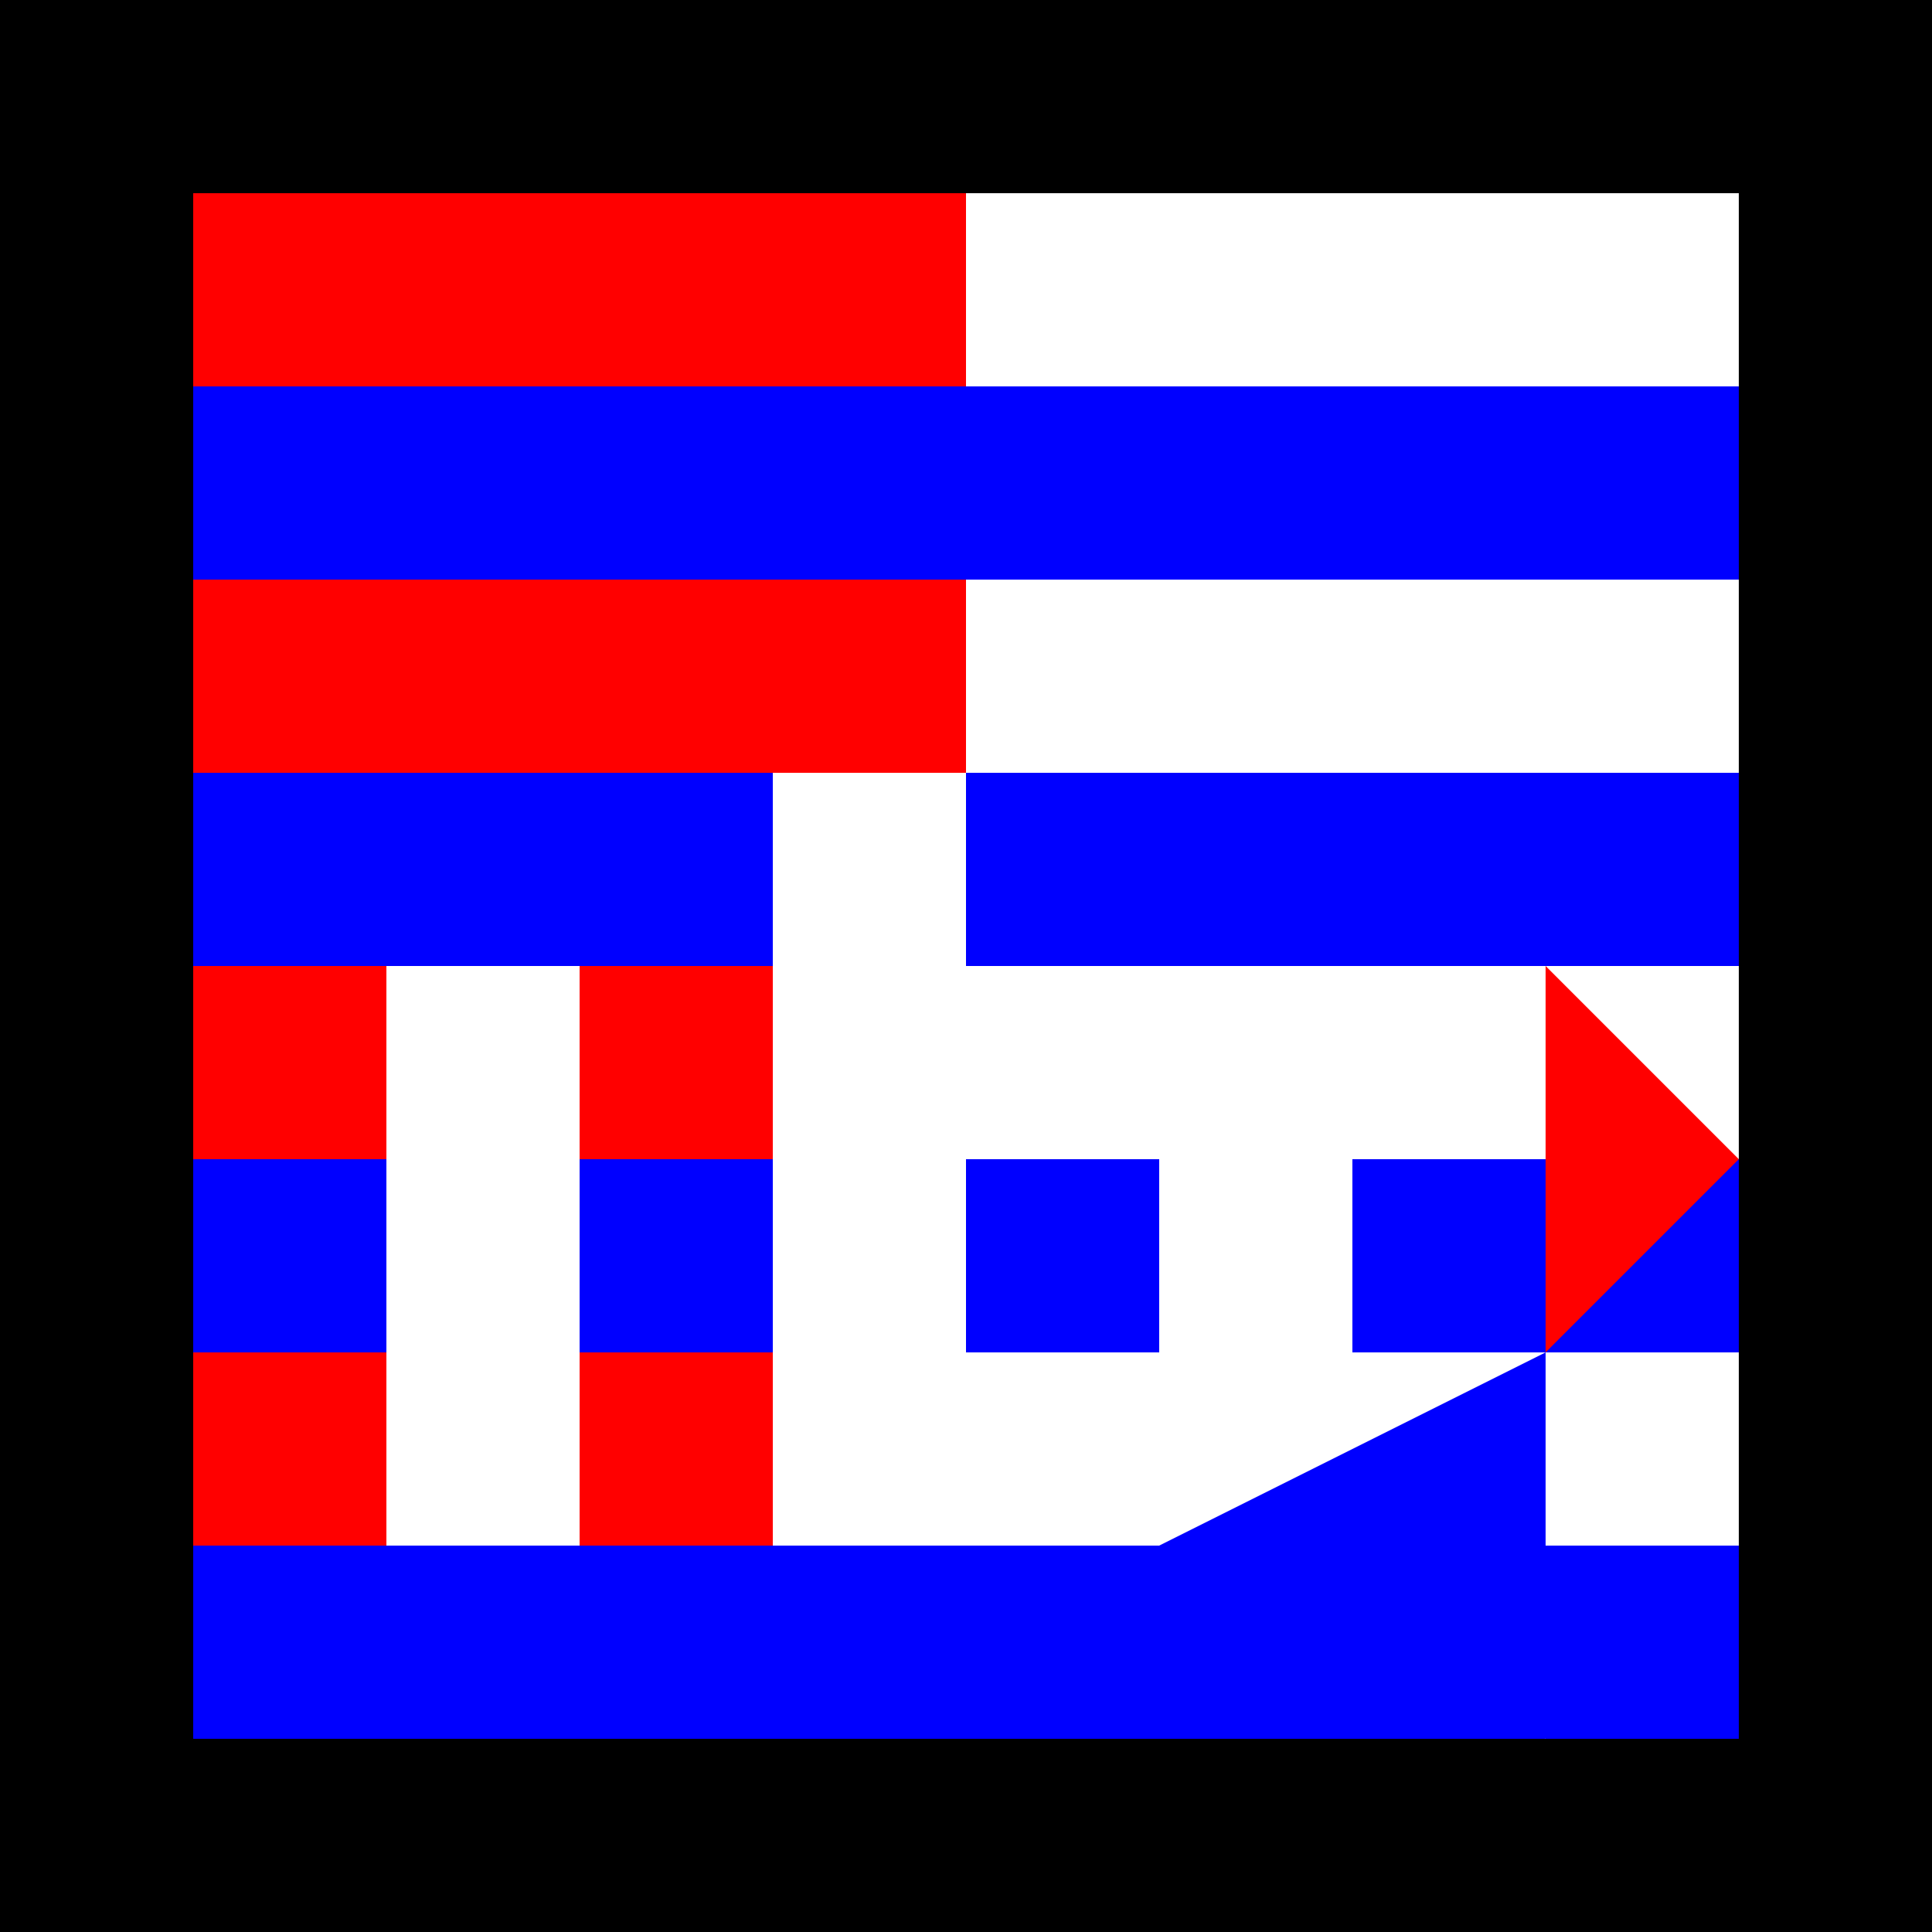 <!--

Generated by DrawGPT.
Free, open source, AI generated images in SVG, PNG, and HTML Canvas format.
https://drawgpt.ai

Created: 2024-01-16T14:05:52.315Z
Link: https://drawgpt.ai/prompt/140753/

-->
<svg xmlns="http://www.w3.org/2000/svg" xmlns:xlink="http://www.w3.org/1999/xlink" width="500" height="500"><defs/><g><rect fill="#000000" stroke="none" x="0" y="0" width="512" height="512"/><rect fill="#FF0000" stroke="none" x="50" y="50" width="200" height="400"/><rect fill="#FFFFFF" stroke="none" x="250" y="50" width="200" height="400"/><rect fill="#0000FF" stroke="none" x="50" y="100" width="400" height="50"/><rect fill="#0000FF" stroke="none" x="50" y="200" width="400" height="50"/><rect fill="#0000FF" stroke="none" x="50" y="300" width="400" height="50"/><rect fill="#0000FF" stroke="none" x="50" y="400" width="400" height="50"/><rect fill="#FFFFFF" stroke="none" x="100" y="250" width="50" height="150"/><rect fill="#FFFFFF" stroke="none" x="200" y="200" width="50" height="200"/><rect fill="#FFFFFF" stroke="none" x="300" y="300" width="50" height="100"/><path fill="#FF0000" stroke="none" paint-order="stroke fill markers" d=" M 400 500 L 400 350 L 450 300 L 400 250 L 400 100 Z"/><path fill="#FFFFFF" stroke="none" paint-order="stroke fill markers" d=" M 400 350 L 350 400 L 400 450 Z"/><path fill="#0000FF" stroke="none" paint-order="stroke fill markers" d=" M 400 350 L 300 400 L 400 450 Z"/></g></svg>